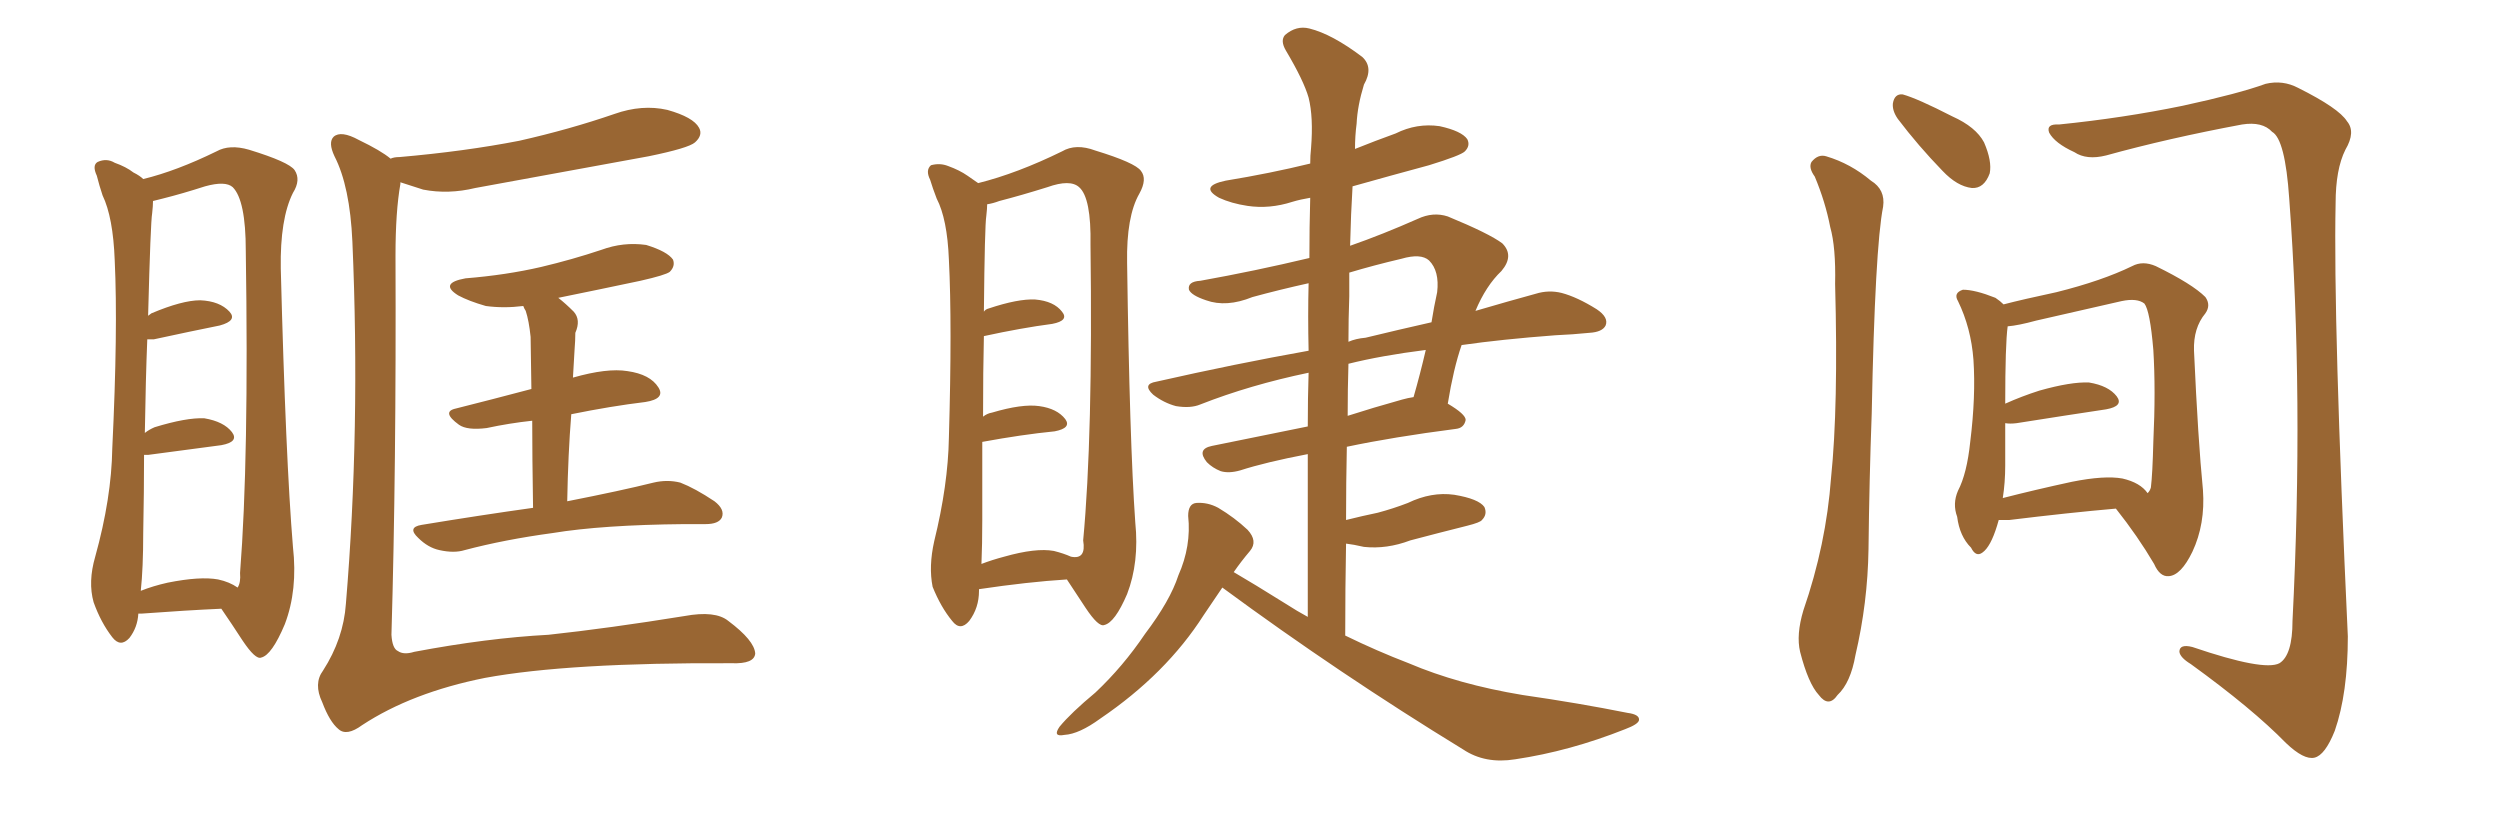 <svg xmlns="http://www.w3.org/2000/svg" xmlns:xlink="http://www.w3.org/1999/xlink" width="450" height="150"><path fill="#996633" padding="10" d="M24.90 110.45L24.90 110.45Q24.76 112.94 23.29 114.84L23.29 114.84Q21.68 116.60 20.21 114.70L20.21 114.70Q18.16 112.06 16.85 108.40L16.85 108.40Q15.82 104.74 17.14 100.20L17.14 100.20Q20.07 89.65 20.21 80.71L20.21 80.71Q21.24 59.33 20.65 46.88L20.65 46.88Q20.36 39.11 18.46 35.16L18.46 35.16Q17.87 33.40 17.43 31.64L17.43 31.64Q16.55 29.74 17.58 29.15L17.58 29.15Q19.19 28.42 20.65 29.30L20.65 29.30Q22.71 30.03 24.02 31.05L24.02 31.05Q25.20 31.64 25.78 32.23L25.78 32.23Q31.79 30.76 38.96 27.25L38.96 27.25Q41.31 25.93 44.82 26.95L44.82 26.95Q52.00 29.15 53.03 30.62L53.03 30.62Q54.20 32.37 52.73 34.72L52.73 34.72Q50.39 39.40 50.54 48.34L50.54 48.34Q51.42 82.62 52.73 98.44L52.73 98.44Q53.61 106.20 51.27 112.35L51.27 112.35Q48.93 117.92 47.02 118.36L47.02 118.36Q46.00 118.80 43.65 115.28L43.65 115.28Q41.75 112.35 39.84 109.57L39.84 109.57Q33.40 109.86 25.49 110.45L25.49 110.45Q25.05 110.45 24.90 110.45ZM39.26 104.30L39.26 104.30Q41.31 104.74 42.77 105.76L42.77 105.76Q43.36 104.88 43.21 103.13L43.21 103.13Q44.82 82.62 44.24 45.12L44.24 45.12Q44.24 36.04 41.89 33.69L41.89 33.69Q40.58 32.52 36.91 33.54L36.91 33.54Q32.81 34.86 29.30 35.74L29.30 35.74Q28.13 36.04 27.54 36.18L27.54 36.18Q27.54 37.06 27.39 38.38L27.39 38.38Q27.10 39.99 26.66 56.84L26.66 56.84Q27.10 56.54 27.25 56.40L27.25 56.40Q32.81 54.05 36.04 54.05L36.04 54.05Q39.55 54.20 41.31 56.10L41.31 56.10Q42.77 57.71 39.55 58.59L39.55 58.59Q34.42 59.62 27.69 61.08L27.69 61.08Q26.95 61.08 26.51 61.08L26.51 61.08Q26.22 68.26 26.07 77.93L26.07 77.93Q26.81 77.34 27.83 76.90L27.83 76.90Q33.54 75.15 36.77 75.29L36.77 75.29Q40.28 75.88 41.75 77.78L41.75 77.78Q43.07 79.54 39.84 80.13L39.84 80.13Q34.28 80.86 26.66 81.88L26.66 81.88Q26.07 81.88 25.93 81.88L25.93 81.88Q25.93 88.33 25.78 95.95L25.78 95.95Q25.78 102.25 25.34 106.35L25.34 106.35Q27.54 105.47 30.18 104.88L30.18 104.88Q36.04 103.71 39.26 104.30ZM70.31 28.56L70.31 28.56Q70.90 28.27 71.92 28.27L71.92 28.27Q83.64 27.25 93.46 25.34L93.46 25.34Q102.54 23.29 110.60 20.51L110.60 20.51Q115.58 18.75 120.12 19.78L120.12 19.78Q124.80 21.09 125.83 23.00L125.83 23.00Q126.56 24.32 125.10 25.63L125.10 25.63Q123.93 26.66 116.75 28.13L116.75 28.13Q100.93 31.05 85.55 33.84L85.55 33.84Q80.71 35.01 76.17 34.13L76.17 34.13Q73.97 33.40 72.07 32.81L72.07 32.81Q72.07 32.96 72.07 33.11L72.07 33.11Q71.19 38.09 71.19 46.00L71.19 46.00Q71.34 84.23 70.46 114.26L70.46 114.26Q70.61 116.75 71.63 117.19L71.63 117.19Q72.66 117.92 74.56 117.33L74.56 117.33Q87.74 114.84 98.73 114.26L98.73 114.26Q109.57 113.09 123.19 110.89L123.19 110.89Q128.76 109.86 131.10 111.77L131.10 111.77Q135.79 115.28 135.94 117.63L135.94 117.63Q135.79 119.53 131.69 119.38L131.69 119.38Q102.39 119.24 87.30 122.02L87.30 122.02Q74.12 124.66 65.19 130.52L65.19 130.52Q62.40 132.57 60.94 131.25L60.94 131.25Q59.33 129.93 58.01 126.42L58.01 126.42Q56.40 123.05 58.15 120.70L58.15 120.70Q61.82 114.99 62.26 108.69L62.26 108.69Q64.89 77.34 63.43 43.51L63.43 43.51Q62.99 33.54 60.21 28.13L60.21 28.13Q59.03 25.63 60.06 24.61L60.06 24.61Q61.38 23.44 64.60 25.20L64.60 25.20Q68.55 27.10 70.31 28.56ZM95.95 91.41L95.95 91.41L95.95 91.41Q95.80 82.03 95.80 75.73L95.80 75.73Q91.70 76.17 87.60 77.05L87.60 77.05Q84.08 77.49 82.62 76.46L82.62 76.46Q79.39 74.12 82.03 73.54L82.03 73.54Q88.48 71.92 95.65 70.02L95.65 70.02Q95.51 62.11 95.51 60.64L95.51 60.64Q95.21 57.71 94.63 55.96L94.63 55.96Q94.34 55.52 94.19 55.08L94.19 55.08Q90.67 55.52 87.45 55.08L87.45 55.08Q84.38 54.20 82.47 53.17L82.47 53.17Q78.96 50.98 83.79 50.10L83.79 50.10Q91.11 49.51 97.41 48.05L97.41 48.05Q102.98 46.73 108.25 44.97L108.25 44.97Q112.21 43.51 116.31 44.09L116.31 44.09Q120.12 45.26 121.14 46.73L121.14 46.73Q121.58 47.90 120.56 48.93L120.56 48.93Q119.82 49.51 115.28 50.54L115.28 50.54Q107.67 52.15 100.49 53.61L100.49 53.61Q101.81 54.64 103.27 56.10L103.27 56.10Q104.59 57.57 103.56 59.91L103.56 59.91Q103.56 61.23 103.42 62.99L103.42 62.99Q103.27 65.33 103.13 67.97L103.13 67.97Q109.28 66.21 112.94 66.80L112.94 66.80Q117.04 67.38 118.51 69.73L118.51 69.73Q119.82 71.78 116.16 72.36L116.16 72.36Q110.01 73.10 102.83 74.56L102.83 74.56Q102.25 81.74 102.10 90.23L102.10 90.23Q111.77 88.33 117.63 86.87L117.63 86.87Q120.12 86.28 122.46 86.87L122.46 86.87Q125.10 87.89 128.61 90.23L128.61 90.23Q130.52 91.70 129.93 93.16L129.93 93.16Q129.35 94.34 127.00 94.34L127.00 94.34Q125.10 94.34 123.19 94.34L123.19 94.34Q108.40 94.48 99.46 95.95L99.46 95.95Q90.82 97.12 83.64 99.02L83.64 99.02Q81.74 99.61 79.10 99.02L79.10 99.02Q77.05 98.58 75.29 96.83L75.29 96.83Q73.24 94.92 75.88 94.48L75.88 94.48Q86.57 92.72 95.95 91.41ZM176.22 106.05L176.22 106.05Q176.22 106.20 176.22 106.35L176.22 106.35Q176.22 109.42 174.46 111.77L174.46 111.77Q172.85 113.67 171.39 111.77L171.39 111.77Q169.34 109.28 167.87 105.62L167.87 105.62Q167.14 101.95 168.16 97.41L168.16 97.41Q170.65 87.30 170.80 78.81L170.80 78.81Q171.39 58.30 170.80 46.73L170.80 46.73Q170.51 39.40 168.60 35.74L168.60 35.74Q167.87 33.84 167.43 32.37L167.43 32.37Q166.55 30.62 167.58 29.74L167.58 29.74Q169.19 29.30 170.65 29.88L170.65 29.88Q172.71 30.62 174.17 31.64L174.17 31.64Q175.20 32.37 176.07 32.96L176.07 32.96Q183.11 31.20 191.16 27.25L191.16 27.25Q193.65 25.78 197.17 27.10L197.17 27.10Q204.35 29.30 205.37 30.76L205.37 30.76Q206.54 32.23 205.08 34.86L205.08 34.86Q202.73 38.96 202.88 47.31L202.88 47.31Q203.32 79.39 204.35 94.04L204.35 94.04Q205.08 101.22 202.88 106.93L202.88 106.93Q200.68 112.06 198.78 112.50L198.78 112.50Q197.75 112.94 195.41 109.42L195.41 109.42Q193.80 106.93 192.04 104.30L192.04 104.30Q185.01 104.74 176.22 106.05ZM189.70 99.17L189.70 99.17Q191.46 99.61 192.77 100.20L192.77 100.20Q195.56 100.78 194.97 97.27L194.97 97.27Q196.73 78.52 196.29 44.09L196.29 44.09Q196.44 35.60 194.24 33.69L194.24 33.69Q192.63 32.23 188.53 33.69L188.53 33.69Q183.84 35.16 179.88 36.18L179.88 36.18Q178.71 36.62 177.69 36.77L177.69 36.77Q177.69 37.50 177.54 38.82L177.54 38.82Q177.25 40.58 177.10 56.10L177.10 56.10Q177.39 55.66 177.98 55.52L177.98 55.52Q183.25 53.76 186.33 53.91L186.33 53.91Q189.70 54.20 191.16 56.10L191.16 56.10Q192.48 57.71 189.40 58.30L189.40 58.30Q183.84 59.03 177.10 60.50L177.10 60.50Q176.95 66.65 176.95 75L176.95 75Q177.69 74.41 178.56 74.27L178.56 74.27Q183.98 72.66 187.06 73.10L187.06 73.10Q190.28 73.54 191.75 75.44L191.75 75.44Q192.92 77.05 189.84 77.64L189.84 77.64Q183.98 78.22 176.81 79.54L176.81 79.54Q176.81 85.99 176.81 93.60L176.81 93.60Q176.81 98.00 176.66 101.51L176.66 101.51Q178.56 100.78 180.76 100.20L180.76 100.20Q186.47 98.58 189.70 99.17ZM220.02 105.76L220.02 105.76Q218.41 108.11 216.65 110.74L216.65 110.74Q209.91 121.29 198.05 129.35L198.05 129.35Q194.24 132.13 191.60 132.28L191.60 132.28Q189.40 132.71 190.72 130.81L190.72 130.81Q192.77 128.32 197.17 124.66L197.17 124.66Q202.15 119.97 206.10 114.11L206.10 114.11Q210.64 108.11 212.11 103.56L212.11 103.56Q214.45 98.29 213.87 92.87L213.87 92.87Q213.87 90.67 215.33 90.53L215.33 90.53Q217.38 90.38 219.29 91.41L219.29 91.41Q222.22 93.16 224.56 95.36L224.56 95.36Q226.46 97.41 225 99.17L225 99.17Q223.39 101.07 222.07 102.98L222.07 102.98Q225.59 105.03 231.45 108.69L231.45 108.69Q233.50 110.01 235.40 111.04L235.40 111.04Q235.40 95.95 235.40 81.74L235.40 81.74Q227.78 83.20 223.24 84.67L223.24 84.67Q221.19 85.25 219.73 84.81L219.73 84.81Q218.26 84.23 217.24 83.20L217.24 83.20Q215.33 80.86 218.12 80.27L218.12 80.27Q226.03 78.66 235.40 76.76L235.40 76.76Q235.40 71.63 235.55 67.09L235.55 67.09Q225 69.29 216.06 72.80L216.06 72.80Q214.31 73.54 211.67 73.10L211.67 73.10Q209.47 72.51 207.57 71.04L207.57 71.04Q205.52 69.14 208.15 68.70L208.15 68.70Q222.36 65.48 235.55 63.13L235.55 63.13Q235.40 56.84 235.55 50.98L235.55 50.98Q230.27 52.15 225.44 53.47L225.44 53.47Q220.75 55.37 217.09 54.05L217.09 54.05Q214.45 53.17 214.01 52.15L214.01 52.15Q213.72 50.68 216.06 50.54L216.06 50.54Q225.88 48.78 235.69 46.44L235.69 46.44Q235.69 40.87 235.84 35.60L235.84 35.60Q234.08 35.89 232.62 36.33L232.62 36.33Q228.52 37.65 224.56 37.06L224.56 37.06Q221.63 36.62 219.43 35.60L219.43 35.60Q215.77 33.54 220.61 32.52L220.61 32.52Q228.66 31.20 235.84 29.44L235.84 29.44Q235.84 27.98 235.99 26.66L235.99 26.66Q236.43 21.09 235.55 17.58L235.55 17.58Q234.67 14.50 231.45 9.08L231.45 9.08Q230.42 7.32 231.30 6.30L231.30 6.30Q233.35 4.54 235.69 5.13L235.69 5.13Q239.79 6.15 245.21 10.25L245.21 10.25Q247.27 12.16 245.51 15.23L245.51 15.23Q244.34 19.04 244.19 22.27L244.19 22.27Q243.90 24.46 243.90 26.81L243.90 26.81Q247.56 25.34 251.22 24.02L251.22 24.02Q255.03 22.12 259.13 22.71L259.13 22.71Q263.09 23.58 264.11 25.05L264.11 25.05Q264.70 26.22 263.67 27.25L263.67 27.25Q262.94 27.98 257.23 29.74L257.23 29.74Q250.20 31.64 243.46 33.54L243.46 33.54Q243.16 38.38 243.02 44.24L243.02 44.24Q248.88 42.19 255.18 39.40L255.18 39.40Q257.96 38.09 260.60 38.96L260.60 38.96Q268.07 42.04 270.41 43.80L270.41 43.80Q272.61 46.00 270.26 48.78L270.26 48.78Q267.48 51.42 265.58 55.96L265.58 55.96Q271.58 54.20 276.42 52.88L276.42 52.88Q278.76 52.15 281.10 52.73L281.10 52.73Q283.89 53.47 287.40 55.66L287.40 55.66Q289.60 57.13 289.01 58.59L289.01 58.59Q288.43 59.77 286.08 59.91L286.08 59.91Q283.15 60.21 279.93 60.35L279.93 60.35Q270.26 61.08 263.09 62.11L263.09 62.11Q261.62 66.36 260.60 72.66L260.60 72.66Q263.82 74.56 263.82 75.59L263.82 75.59Q263.53 77.05 262.06 77.20L262.06 77.20Q250.78 78.66 242.43 80.42L242.43 80.42Q242.29 86.87 242.29 93.60L242.29 93.60Q245.21 92.87 248.00 92.29L248.00 92.29Q250.78 91.55 253.42 90.53L253.42 90.53Q257.67 88.48 261.77 89.06L261.77 89.06Q266.16 89.79 267.19 91.26L267.19 91.26Q267.77 92.58 266.75 93.60L266.75 93.60Q266.46 94.04 264.11 94.63L264.11 94.63Q258.84 95.95 253.86 97.27L253.86 97.27Q249.61 98.88 245.51 98.44L245.51 98.44Q243.60 98.00 242.29 97.85L242.29 97.85Q242.14 105.91 242.14 114.40L242.14 114.40Q247.85 117.19 253.56 119.38L253.56 119.38Q262.50 123.19 274.07 125.10L274.07 125.10Q284.18 126.56 292.97 128.32L292.97 128.32Q295.17 128.61 295.02 129.64L295.02 129.64Q294.87 130.37 292.53 131.25L292.53 131.25Q282.57 135.21 272.75 136.67L272.75 136.67Q267.33 137.55 263.38 134.91L263.38 134.91Q241.11 121.29 220.02 105.76ZM242.72 65.48L242.72 65.48Q242.58 70.02 242.58 74.85L242.58 74.85Q247.12 73.39 252.39 71.92L252.39 71.92Q253.42 71.63 254.44 71.48L254.44 71.48Q255.62 67.38 256.64 62.99L256.64 62.99Q248.58 64.01 242.72 65.48ZM242.87 53.32L242.87 53.32L242.87 53.32Q242.72 57.42 242.72 61.52L242.72 61.52Q244.04 60.94 245.80 60.79L245.80 60.79Q251.81 59.33 257.67 58.01L257.67 58.01Q258.11 55.22 258.69 52.59L258.69 52.59Q259.13 48.78 257.23 46.88L257.23 46.88Q255.76 45.56 252.25 46.58L252.25 46.58Q247.27 47.75 242.87 49.07L242.87 49.07Q242.87 51.12 242.87 53.32ZM326.66 31.79L326.66 31.79Q325.49 30.18 326.07 29.15L326.07 29.15Q327.25 27.69 328.71 28.13L328.71 28.13Q333.11 29.44 336.77 32.52L336.77 32.52Q339.40 34.13 338.96 37.21L338.96 37.21Q337.50 44.53 336.91 74.41L336.91 74.41Q336.47 86.43 336.33 98.88L336.33 98.88Q336.18 108.54 333.98 117.92L333.98 117.92Q333.11 122.90 330.76 125.10L330.76 125.10Q329.15 127.44 327.39 125.10L327.39 125.10Q325.49 123.05 324.02 117.33L324.02 117.33Q323.29 114.26 324.61 109.86L324.61 109.86Q328.71 98.00 329.59 85.99L329.59 85.99Q330.91 73.24 330.32 51.12L330.32 51.12Q330.47 44.53 329.44 40.87L329.44 40.87Q328.56 36.33 326.66 31.79ZM341.60 21.39L341.60 21.39Q340.58 19.92 340.72 18.60L340.72 18.60Q341.02 16.85 342.48 16.99L342.48 16.99Q345.12 17.72 351.42 20.95L351.42 20.95Q355.66 22.85 357.13 25.63L357.13 25.63Q358.59 29.00 358.15 31.20L358.15 31.20Q357.13 33.98 354.93 33.84L354.93 33.84Q352.29 33.54 349.66 30.76L349.66 30.76Q345.26 26.22 341.60 21.39ZM370.61 22.41L370.61 22.41Q382.18 21.24 392.87 19.04L392.87 19.04Q402.98 16.85 407.81 15.09L407.81 15.09Q410.89 14.36 413.67 15.82L413.67 15.82Q421.00 19.48 422.46 21.83L422.46 21.83Q424.07 23.73 422.17 26.95L422.17 26.95Q420.41 30.47 420.41 36.62L420.41 36.62Q419.97 57.71 422.61 114.55L422.61 114.55Q422.61 124.80 420.26 131.54L420.26 131.54Q418.51 135.94 416.60 136.38L416.60 136.38Q414.70 136.82 411.47 133.74L411.47 133.74Q405.47 127.59 394.34 119.53L394.34 119.53Q392.43 118.36 392.29 117.33L392.29 117.33Q392.29 115.87 394.63 116.46L394.63 116.46Q407.52 120.85 410.30 119.38L410.30 119.38Q412.65 117.92 412.65 111.77L412.65 111.77Q414.70 71.34 412.06 35.74L412.06 35.74Q411.33 25.05 408.98 23.73L408.98 23.73Q407.23 21.83 403.56 22.41L403.56 22.41Q390.23 24.90 379.10 27.98L379.10 27.98Q375.59 28.86 373.39 27.39L373.39 27.39Q369.87 25.78 368.85 23.88L368.85 23.88Q368.26 22.27 370.61 22.41ZM359.77 93.60L359.77 93.60Q359.62 94.04 359.47 94.63L359.47 94.63Q358.30 98.44 356.84 99.46L356.84 99.46Q355.66 100.34 354.79 98.58L354.79 98.58Q352.73 96.53 352.29 93.02L352.29 93.02Q351.42 90.67 352.44 88.33L352.44 88.33Q354.05 85.25 354.64 79.54L354.64 79.54Q355.66 71.34 355.22 64.75L355.22 64.75Q354.79 59.03 352.44 54.20L352.44 54.20Q351.56 52.73 353.32 52.15L353.32 52.15Q355.52 52.15 359.18 53.61L359.18 53.61Q360.06 54.20 360.64 54.79L360.64 54.79Q364.01 53.91 370.17 52.59L370.17 52.59Q378.37 50.54 383.79 47.90L383.79 47.90Q385.69 46.88 388.04 47.90L388.04 47.90Q394.63 51.12 396.97 53.47L396.97 53.47Q398.00 54.93 396.97 56.40L396.97 56.40Q394.78 59.03 394.92 63.13L394.92 63.13Q395.65 79.25 396.53 88.18L396.53 88.18Q396.97 94.34 394.63 99.32L394.63 99.32Q392.58 103.56 390.38 103.71L390.38 103.71Q388.77 103.86 387.74 101.51L387.74 101.51Q384.81 96.53 380.86 91.55L380.86 91.55Q372.36 92.29 361.67 93.60L361.67 93.60Q360.35 93.60 359.77 93.60ZM382.03 86.13L382.03 86.13L382.03 86.13Q385.25 86.87 386.57 88.77L386.57 88.77Q387.01 88.33 387.16 87.74L387.16 87.74Q387.45 85.40 387.60 79.54L387.60 79.54Q388.04 70.17 387.60 62.99L387.60 62.99Q387.01 55.96 385.99 54.64L385.99 54.64Q384.67 53.61 381.88 54.20L381.88 54.20Q374.85 55.81 366.50 57.71L366.50 57.71Q363.28 58.59 361.38 58.74L361.38 58.74Q360.94 61.96 360.94 72.66L360.94 72.66Q363.87 71.34 367.09 70.31L367.09 70.31Q372.80 68.70 376.03 68.85L376.03 68.85Q379.54 69.43 381.01 71.34L381.01 71.34Q382.32 73.10 379.10 73.68L379.10 73.68Q372.22 74.71 362.99 76.17L362.99 76.17Q361.82 76.32 360.94 76.17L360.94 76.17Q360.94 79.69 360.94 83.79L360.94 83.79Q360.94 86.87 360.50 89.65L360.50 89.65Q366.21 88.18 372.95 86.72L372.95 86.72Q378.81 85.55 382.03 86.13Z"/></svg>